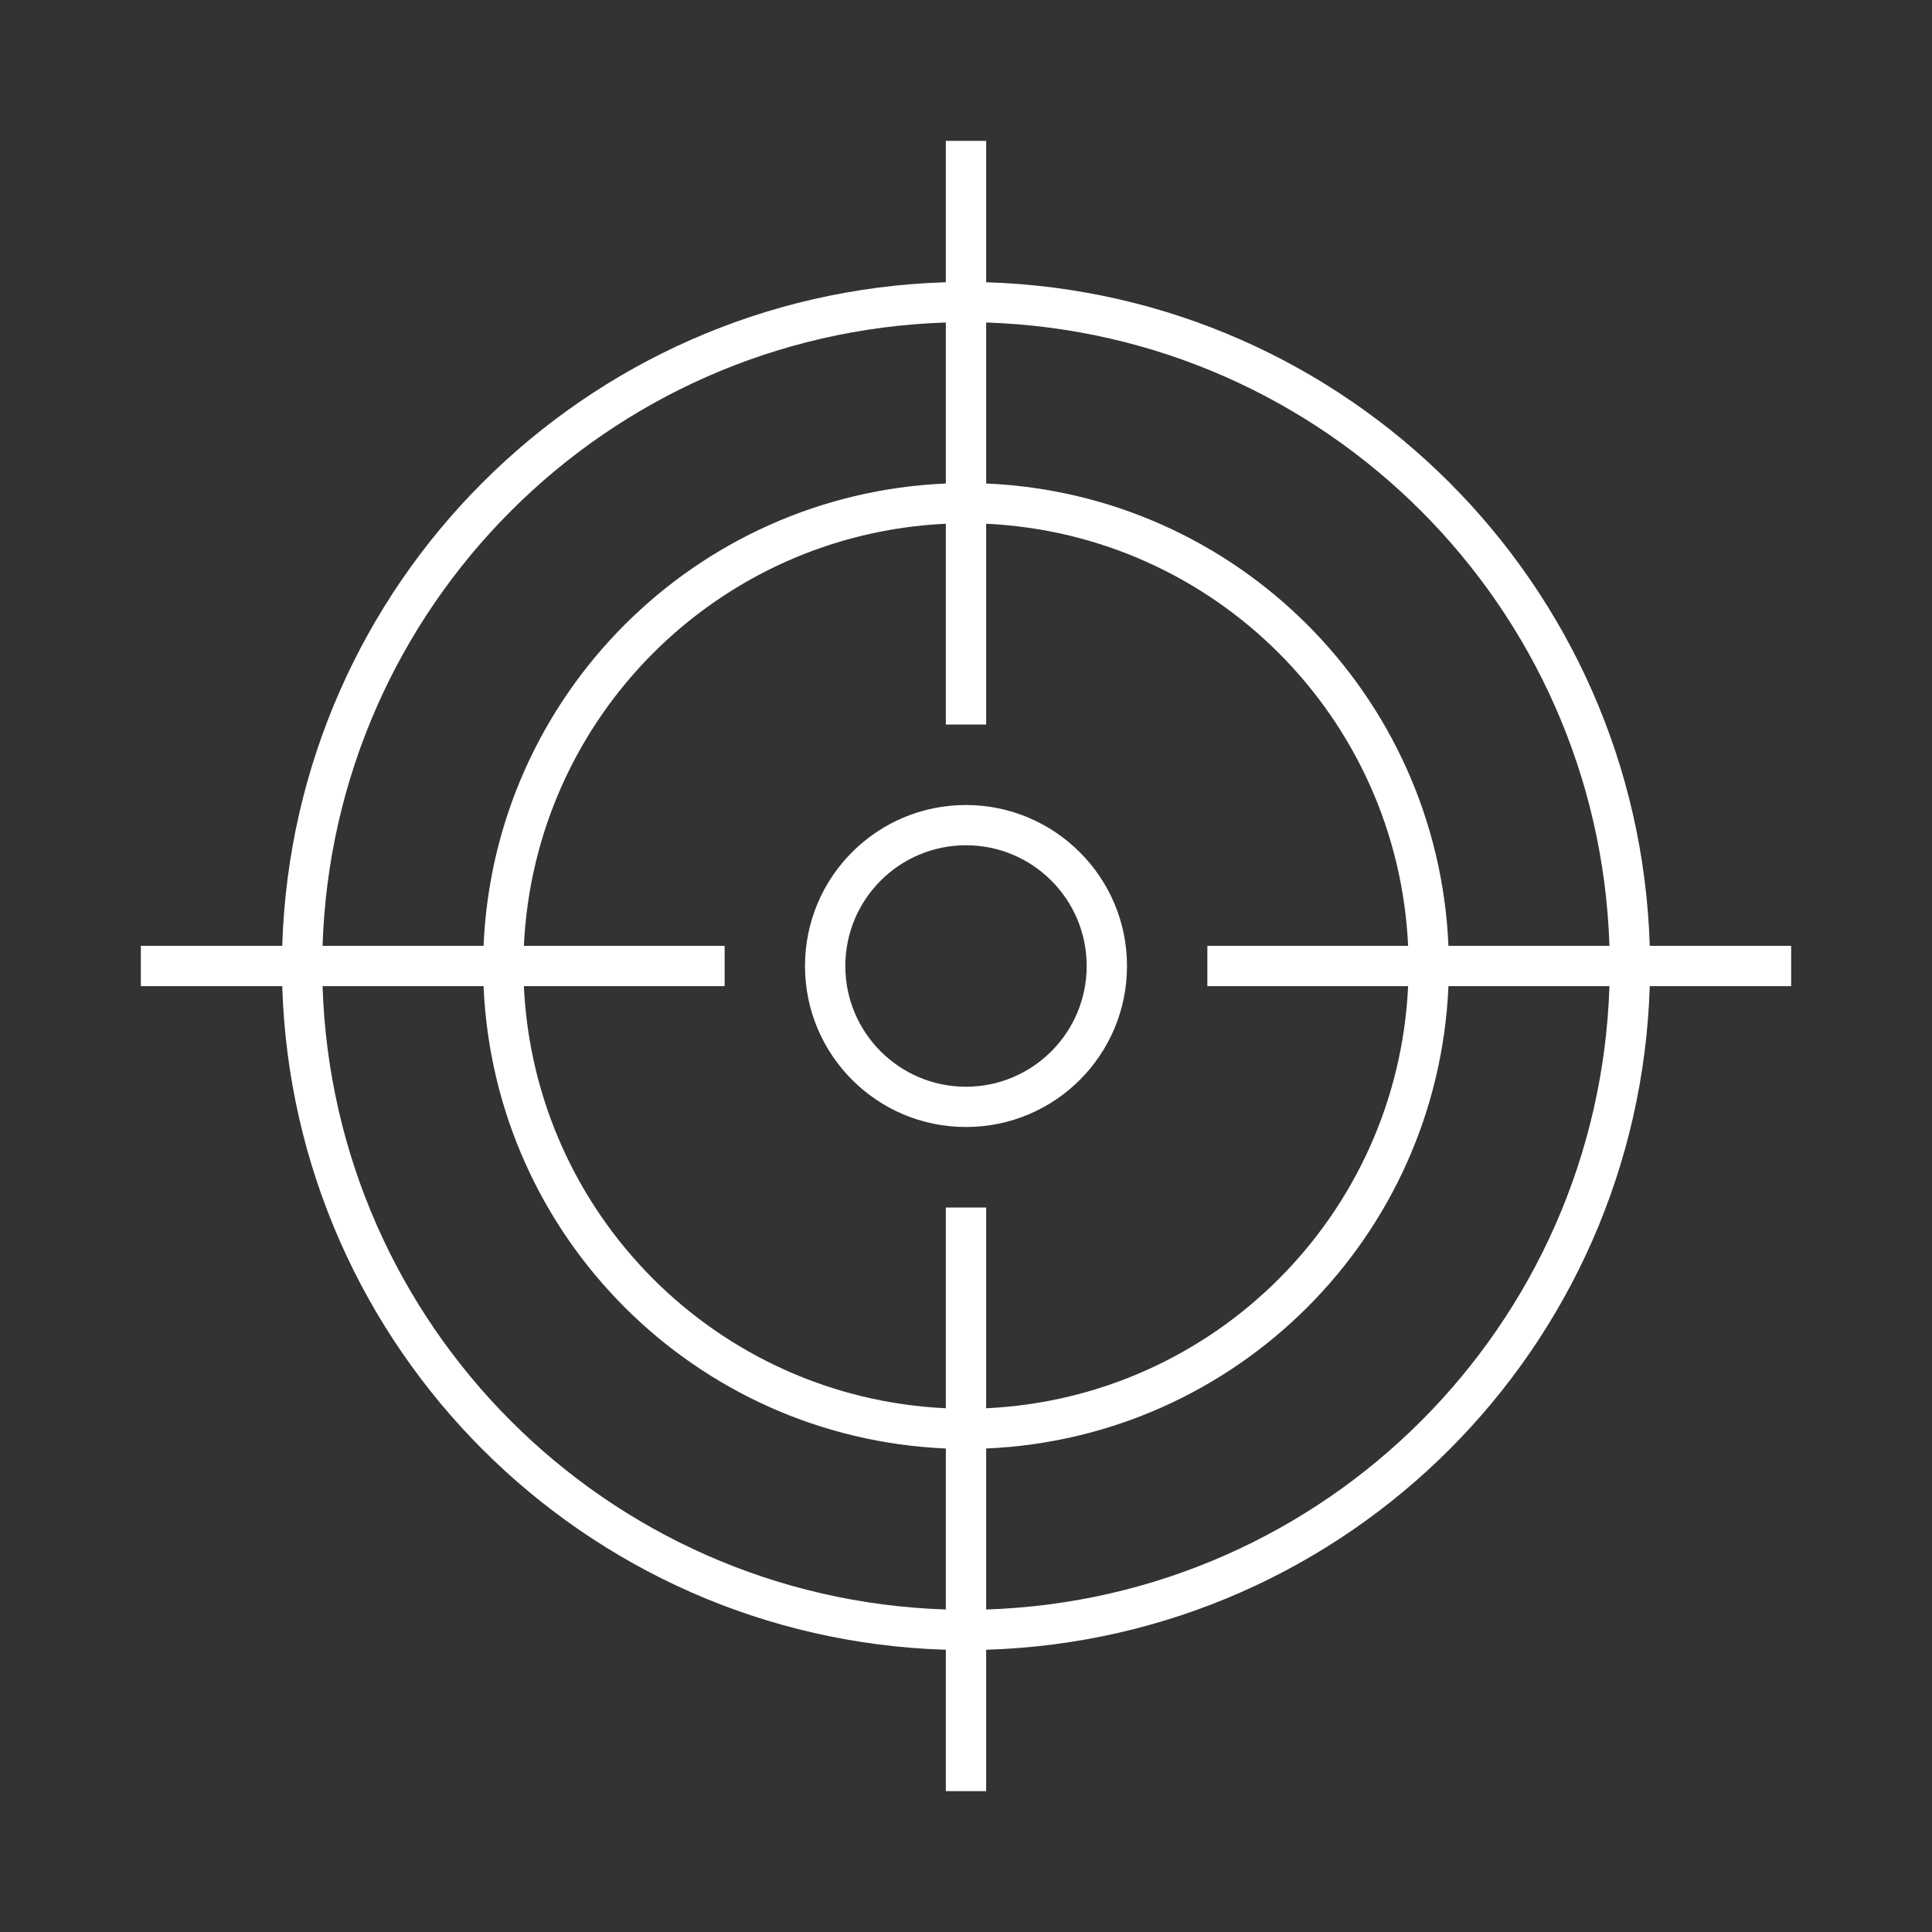 <svg width="69" height="69" xmlns="http://www.w3.org/2000/svg" xmlns:xlink="http://www.w3.org/1999/xlink" xml:space="preserve" overflow="hidden"><rect width="100%" height="100%" fill="#333333" stroke="none"/><defs><clipPath id="clip0"><rect x="1034" y="409" width="69" height="69"/></clipPath></defs><g clip-path="url(#clip0)" transform="translate(-1034 -409)"><path d="M1068.5 437.75C1065.32 437.75 1062.75 440.324 1062.75 443.5 1062.75 446.676 1065.32 449.25 1068.5 449.25 1071.68 449.25 1074.25 446.676 1074.25 443.5 1074.25 440.326 1071.67 437.754 1068.5 437.75ZM1068.5 447.812C1066.12 447.812 1064.19 445.882 1064.19 443.5 1064.19 441.118 1066.12 439.188 1068.5 439.188 1070.88 439.188 1072.81 441.118 1072.81 443.5 1072.81 445.881 1070.88 447.81 1068.5 447.812Z" fill="#FFFFFF"/><path d="M1097.97 442.781 1092.92 442.781C1092.52 429.859 1082.14 419.475 1069.22 419.08L1069.22 414.031 1067.78 414.031 1067.78 419.08C1054.86 419.475 1044.48 429.859 1044.08 442.781L1039.03 442.781 1039.03 444.219 1044.08 444.219C1044.48 457.141 1054.86 467.525 1067.78 467.92L1067.78 472.969 1069.22 472.969 1069.22 467.92C1082.14 467.525 1092.52 457.141 1092.92 444.219L1097.97 444.219ZM1091.48 442.781 1085.73 442.781C1085.35 433.825 1078.17 426.652 1069.22 426.268L1069.22 420.518C1081.35 420.911 1091.09 430.652 1091.48 442.781ZM1084.29 444.219C1083.91 452.382 1077.38 458.913 1069.22 459.295L1069.22 452.125 1067.78 452.125 1067.78 459.295C1059.62 458.913 1053.09 452.382 1052.71 444.219L1059.88 444.219 1059.88 442.781 1052.71 442.781C1053.09 434.618 1059.62 428.087 1067.78 427.705L1067.78 434.875 1069.22 434.875 1069.22 427.705C1077.38 428.087 1083.91 434.618 1084.29 442.781L1077.12 442.781 1077.12 444.219ZM1067.78 420.518 1067.78 426.268C1058.83 426.652 1051.65 433.825 1051.27 442.781L1045.52 442.781C1045.91 430.652 1055.65 420.911 1067.78 420.518ZM1045.52 444.219 1051.27 444.219C1051.65 453.175 1058.83 460.348 1067.78 460.732L1067.78 466.482C1055.65 466.089 1045.91 456.348 1045.52 444.219ZM1069.22 466.482 1069.22 460.732C1078.17 460.348 1085.35 453.175 1085.73 444.219L1091.48 444.219C1091.09 456.348 1081.35 466.089 1069.22 466.482Z" fill="#FFFFFF"/></g></svg>